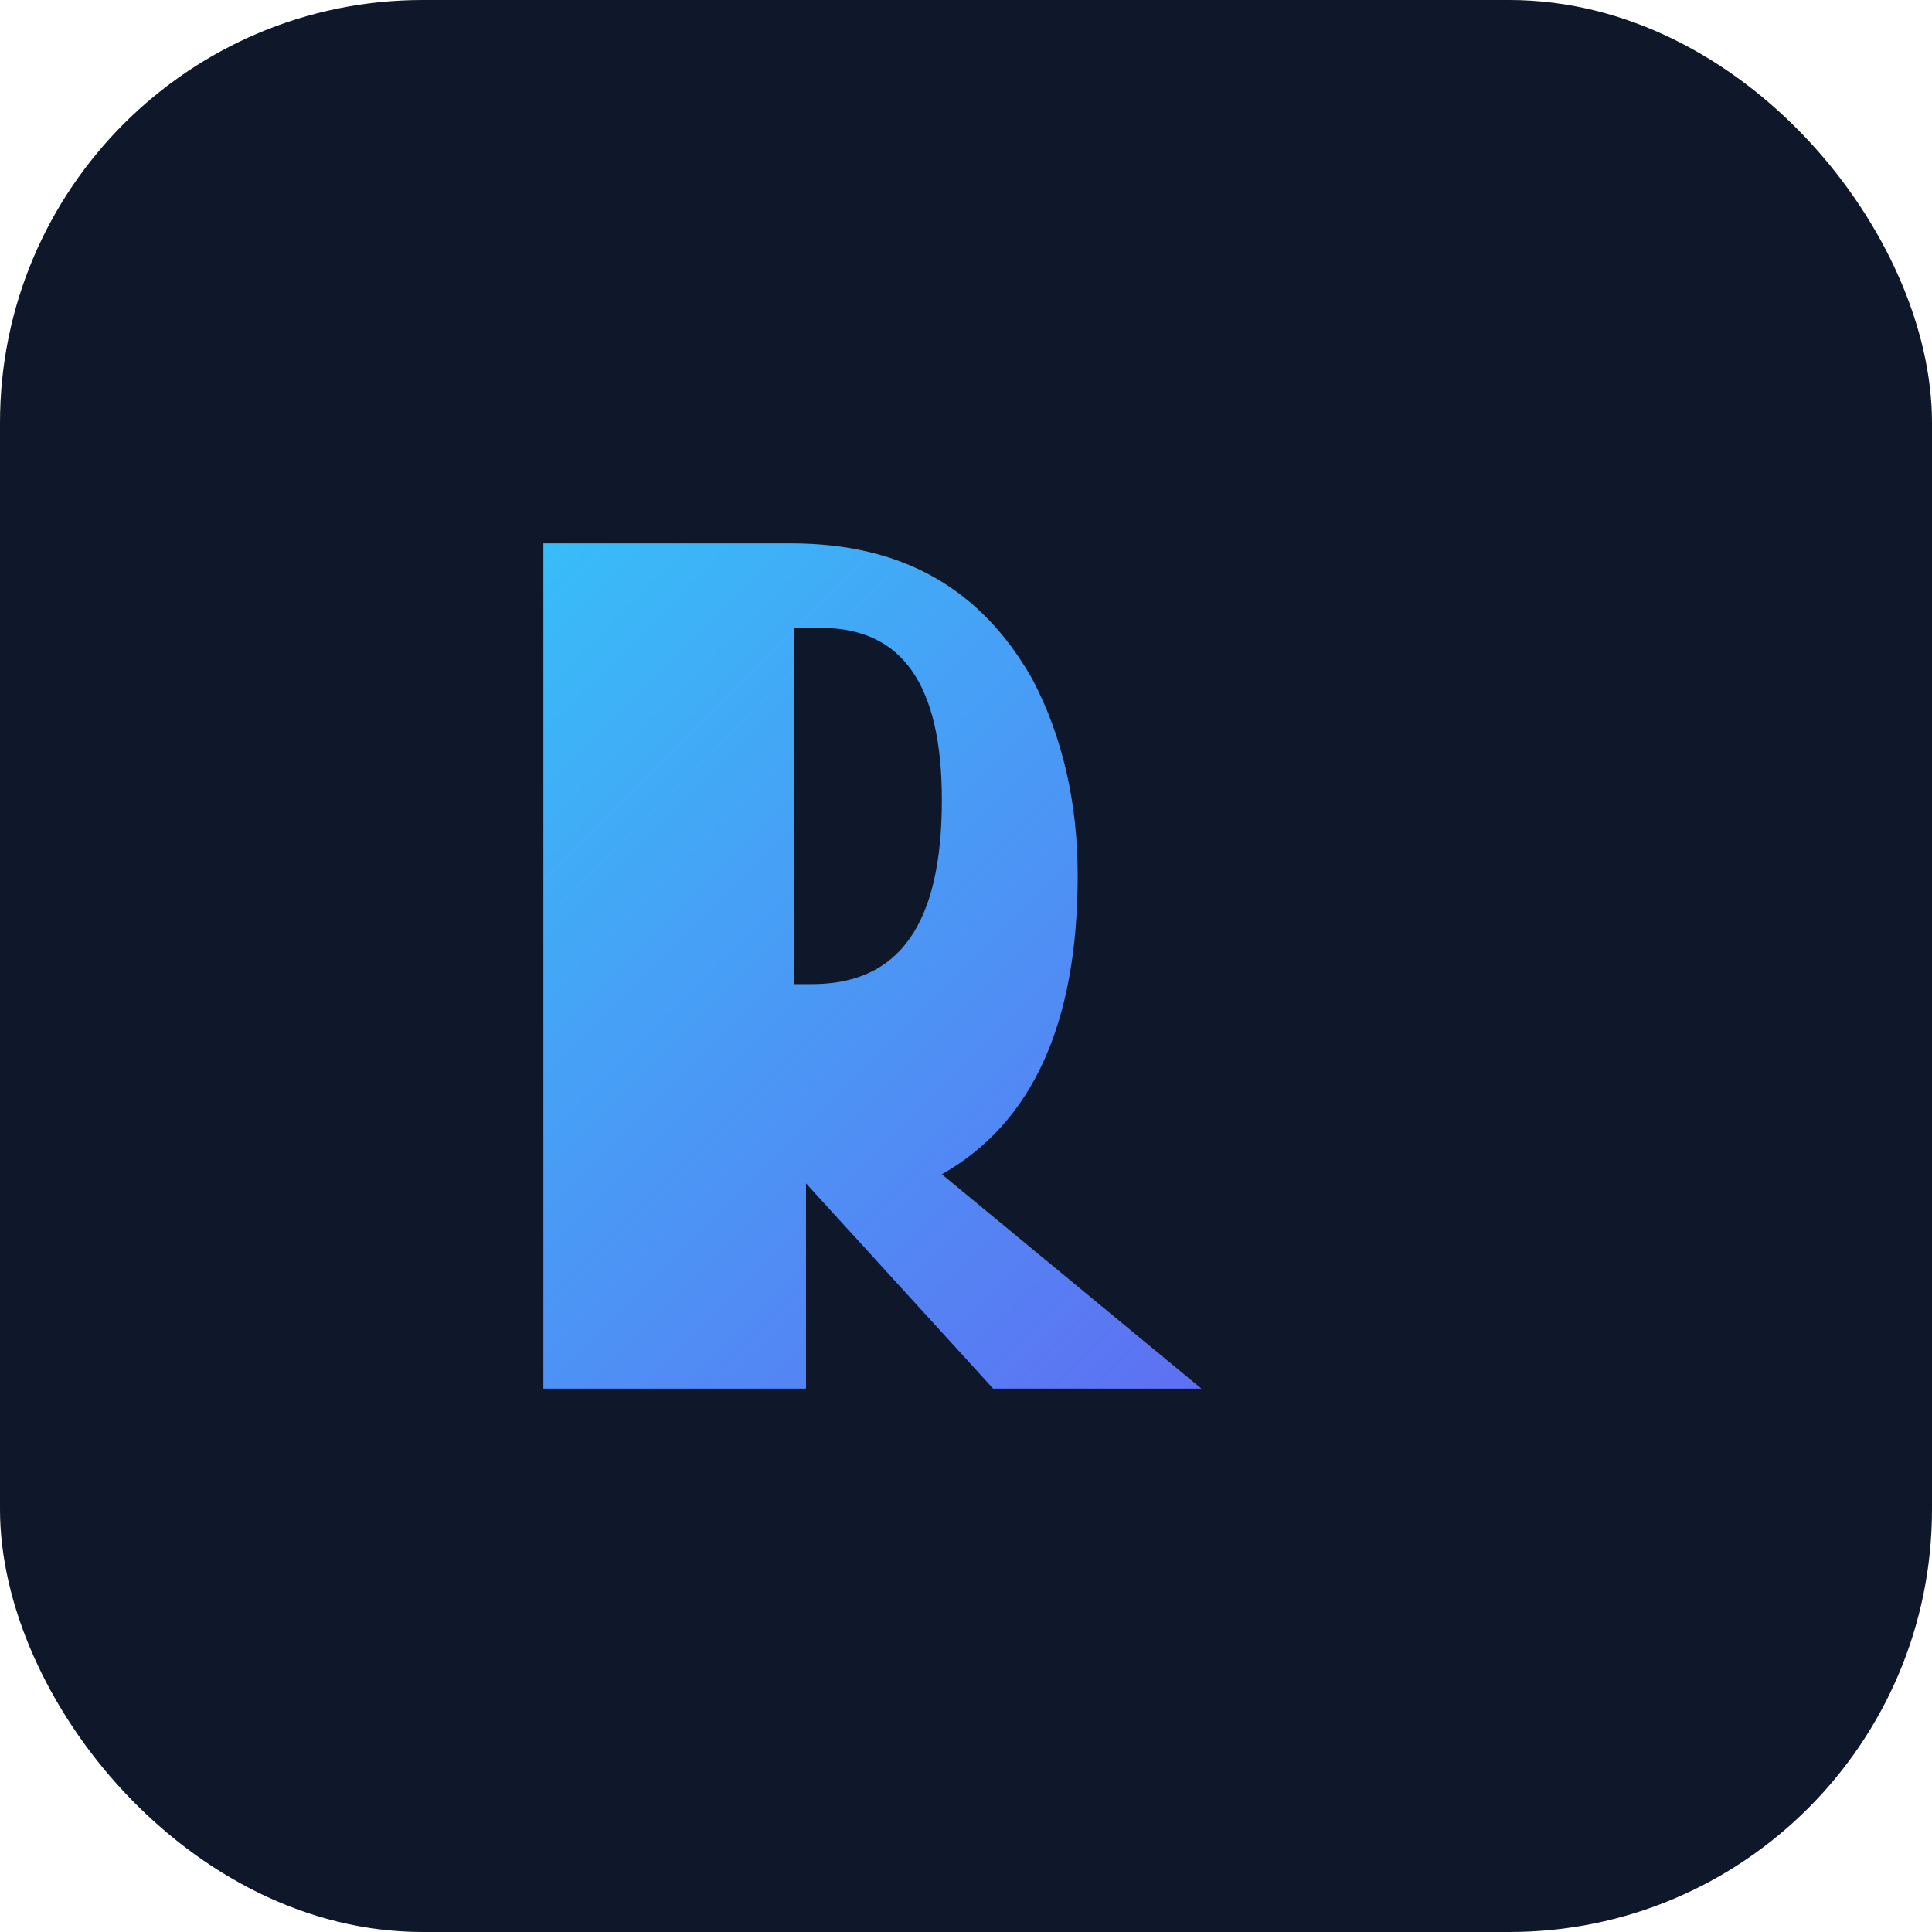 <svg xmlns="http://www.w3.org/2000/svg" viewBox="0 0 64 64" fill="none">
  <rect width="64" height="64" rx="14" fill="#0f172a"/>
  <path d="M18 46V18h8.2c3.7 0 6.3 1.5 8 4.5 1 1.9 1.5 4.1 1.5 6.5 0 4.9-1.5 8.2-4.5 9.9L39.8 46h-6.9l-6.2-6.8V46H18Zm8.3-13.4h.6c2.9 0 4.3-2 4.3-6.1 0-3.8-1.3-5.7-4-5.7h-.9v11.8Z" fill="url(#g)"/>
  <defs>
    <linearGradient id="g" x1="18" y1="18" x2="46" y2="46" gradientUnits="userSpaceOnUse">
      <stop stop-color="#38bdf8"/>
      <stop offset="1" stop-color="#6366f1"/>
    </linearGradient>
  </defs>
</svg>
